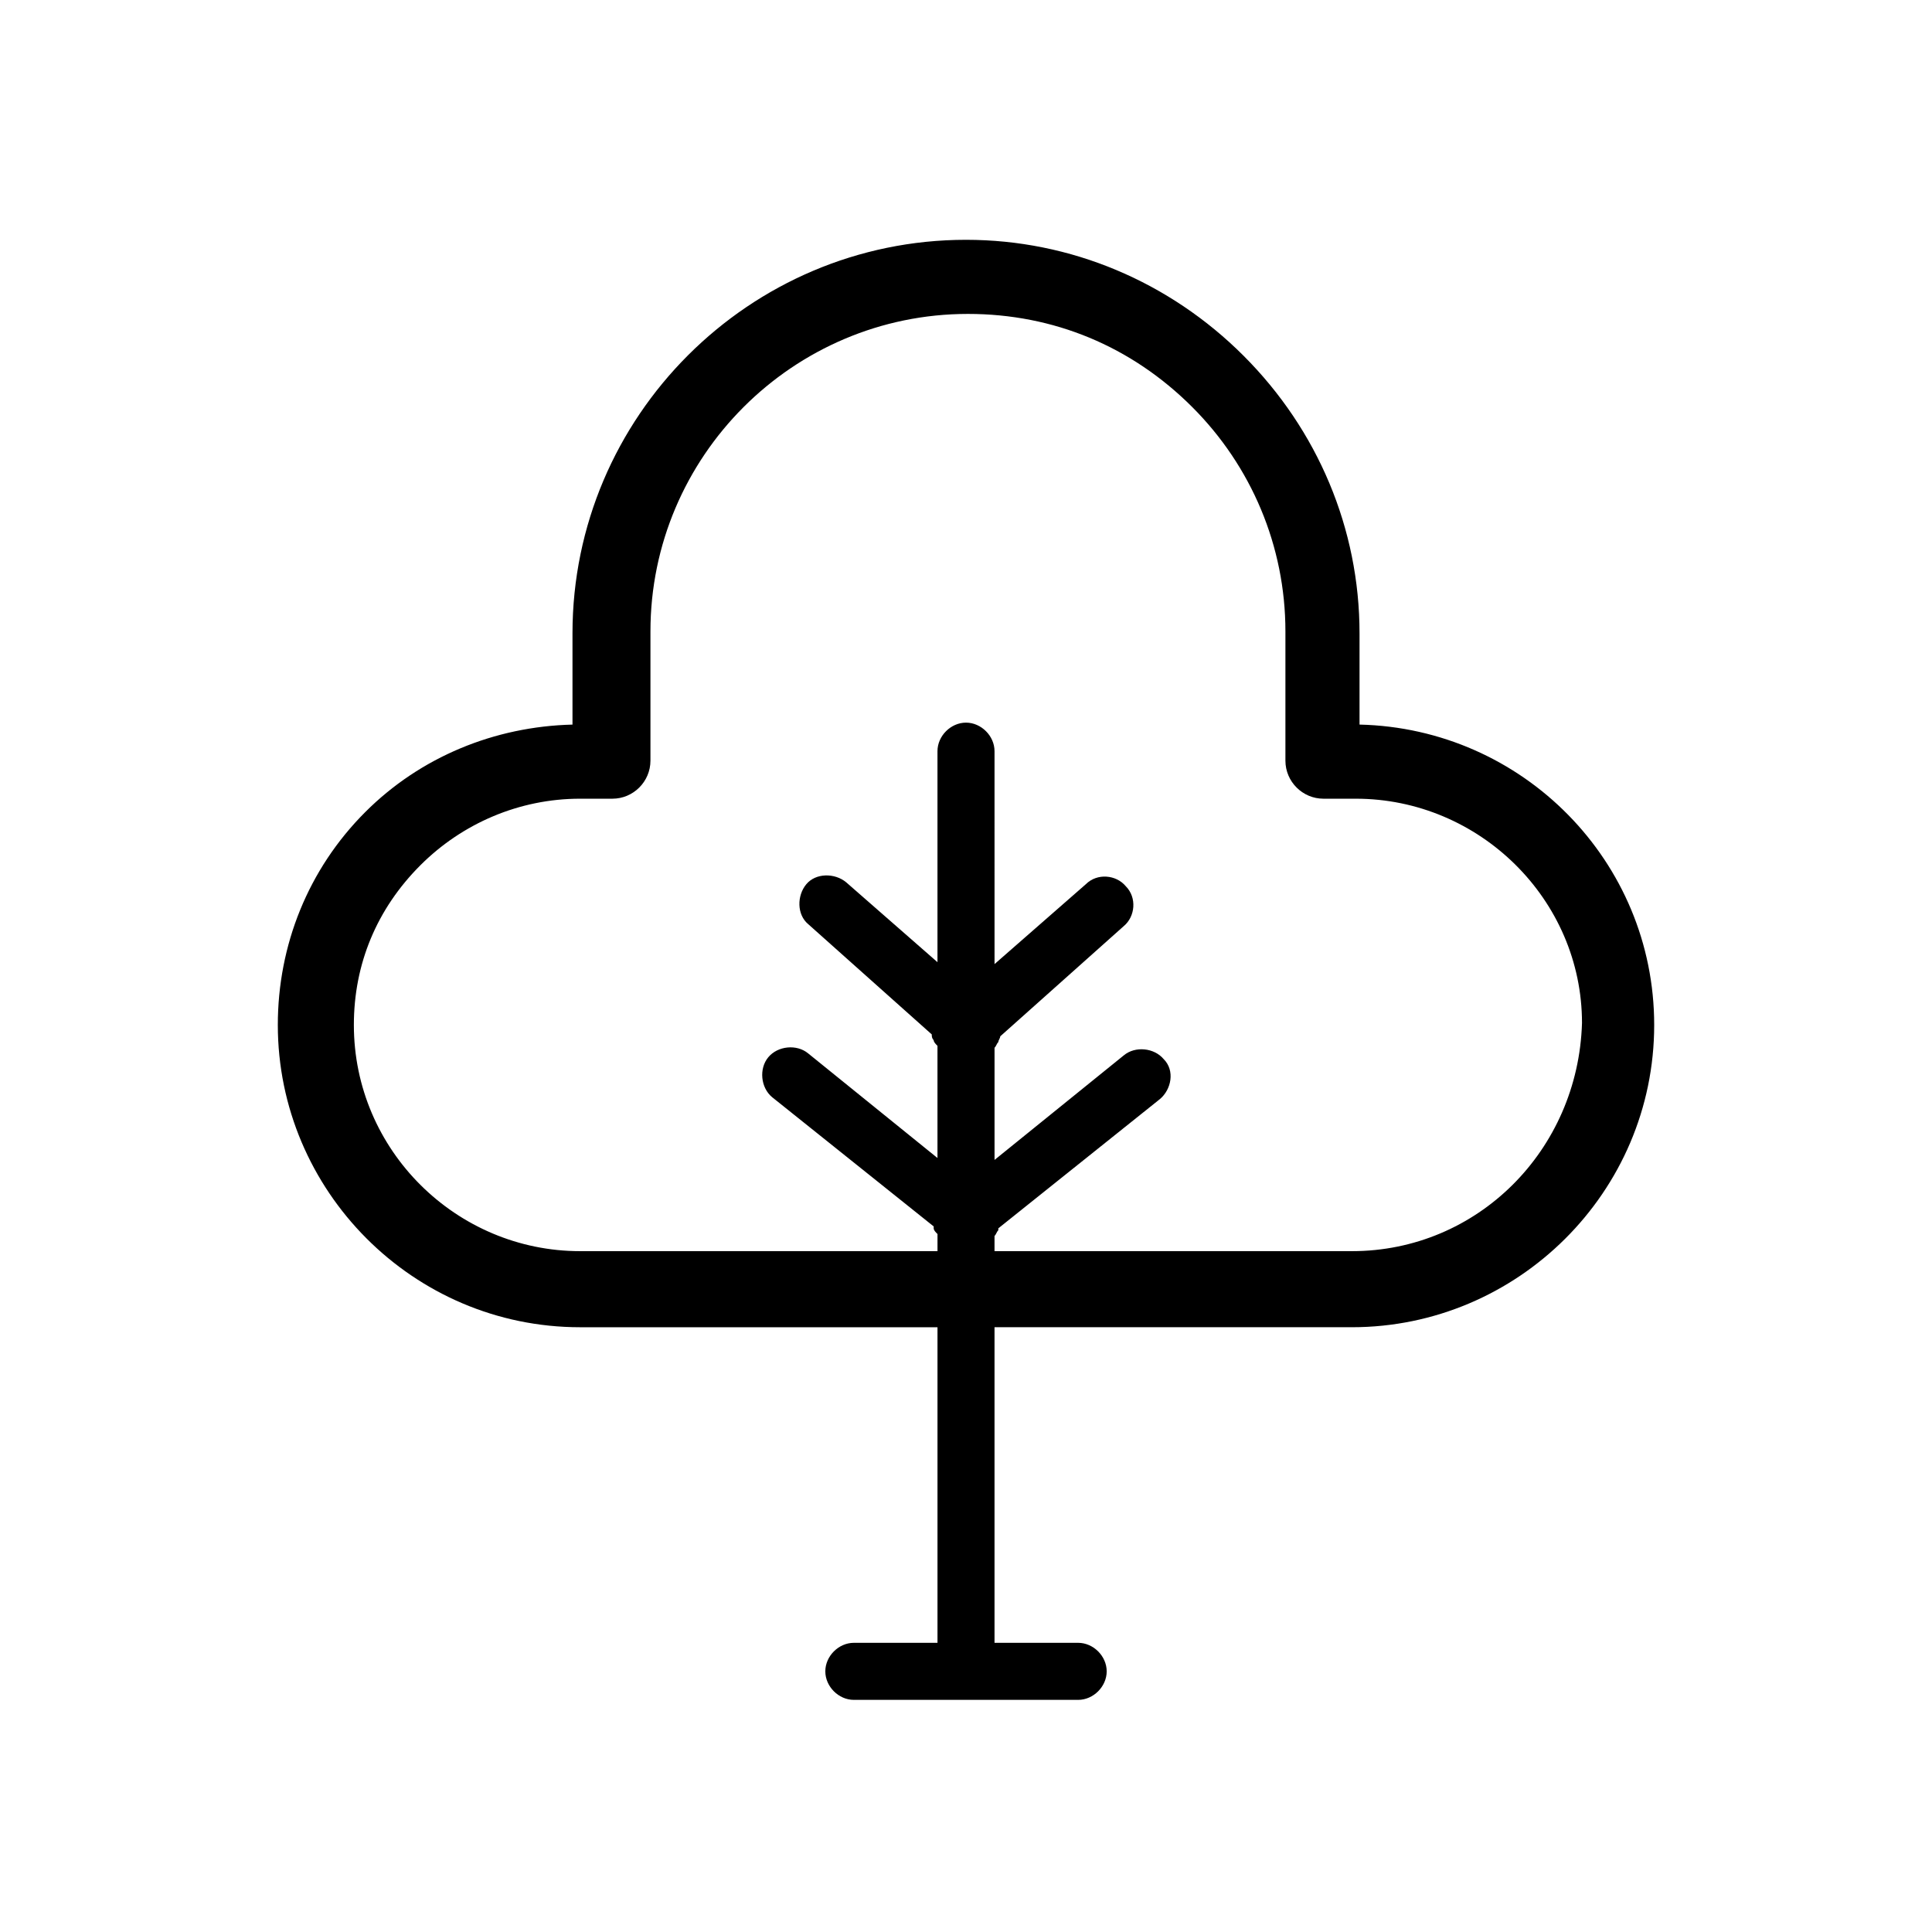 <?xml version="1.0" encoding="UTF-8"?>
<!-- The Best Svg Icon site in the world: iconSvg.co, Visit us! https://iconsvg.co -->
<svg fill="#000000" width="800px" height="800px" version="1.1" viewBox="144 144 512 512" xmlns="http://www.w3.org/2000/svg">
 <path d="m504.29 336.02v-24.184c0-27.711-11.082-53.906-30.73-73.555-19.648-19.648-45.848-30.73-73.555-30.73-57.434 0-104.29 46.855-104.29 104.29v24.184c-20.656 0.504-40.305 8.566-54.914 23.176-15.113 15.113-23.176 35.266-23.176 56.426 0 43.832 35.77 80.105 80.105 80.105h94.715v83.633h-22.168c-4.031 0-7.559 3.527-7.559 7.559s3.527 7.559 7.559 7.559h59.449c4.031 0 7.559-3.527 7.559-7.559s-3.527-7.559-7.559-7.559h-22.168v-83.637h94.715c43.832 0 80.105-35.77 80.105-80.105 0.004-43.328-34.762-78.594-78.09-79.602zm-2.012 139.55h-94.719v-4.031c0.504-0.504 0.504-1.008 1.008-1.512v-0.504l42.824-34.258c3.023-2.519 4.031-7.559 1.008-10.578-2.519-3.023-7.559-3.527-10.578-1.008l-34.258 27.711v-29.727c0.504-0.504 0.504-1.008 1.008-1.512 0-0.504 0.504-1.008 0.504-1.512l32.746-29.223c3.023-2.519 3.527-7.559 0.504-10.578-2.519-3.023-7.559-3.527-10.578-0.504l-24.184 21.16-0.004-56.43c0-4.031-3.527-7.559-7.559-7.559s-7.559 3.527-7.559 7.559v55.922l-24.184-21.16c-3.023-2.519-8.062-2.519-10.578 0.504-2.519 3.023-2.519 8.062 0.504 10.578l32.746 29.223c0 0.504 0 1.008 0.504 1.512 0 0.504 0.504 1.008 1.008 1.512v29.727l-34.258-27.711c-3.023-2.519-8.062-2.016-10.578 1.008-2.519 3.023-2.016 8.062 1.008 10.578l42.824 34.258v0.504c0 0.504 0.504 1.008 1.008 1.512v4.539h-94.715c-32.746 0-59.953-26.703-59.953-59.953 0-16.121 6.047-30.73 17.633-42.32 11.082-11.082 26.199-17.633 42.32-17.633h8.566c5.543 0 10.078-4.535 10.078-10.078v-34.258c0-46.352 37.785-84.137 84.137-84.137 22.672 0 43.328 8.566 59.449 24.688 15.617 15.617 24.688 36.777 24.688 59.449v34.258c0 5.543 4.535 10.078 10.078 10.078h8.566c32.746 0 59.953 26.703 59.953 59.449-1.016 33.754-27.719 60.457-60.969 60.457z"/>
</svg>